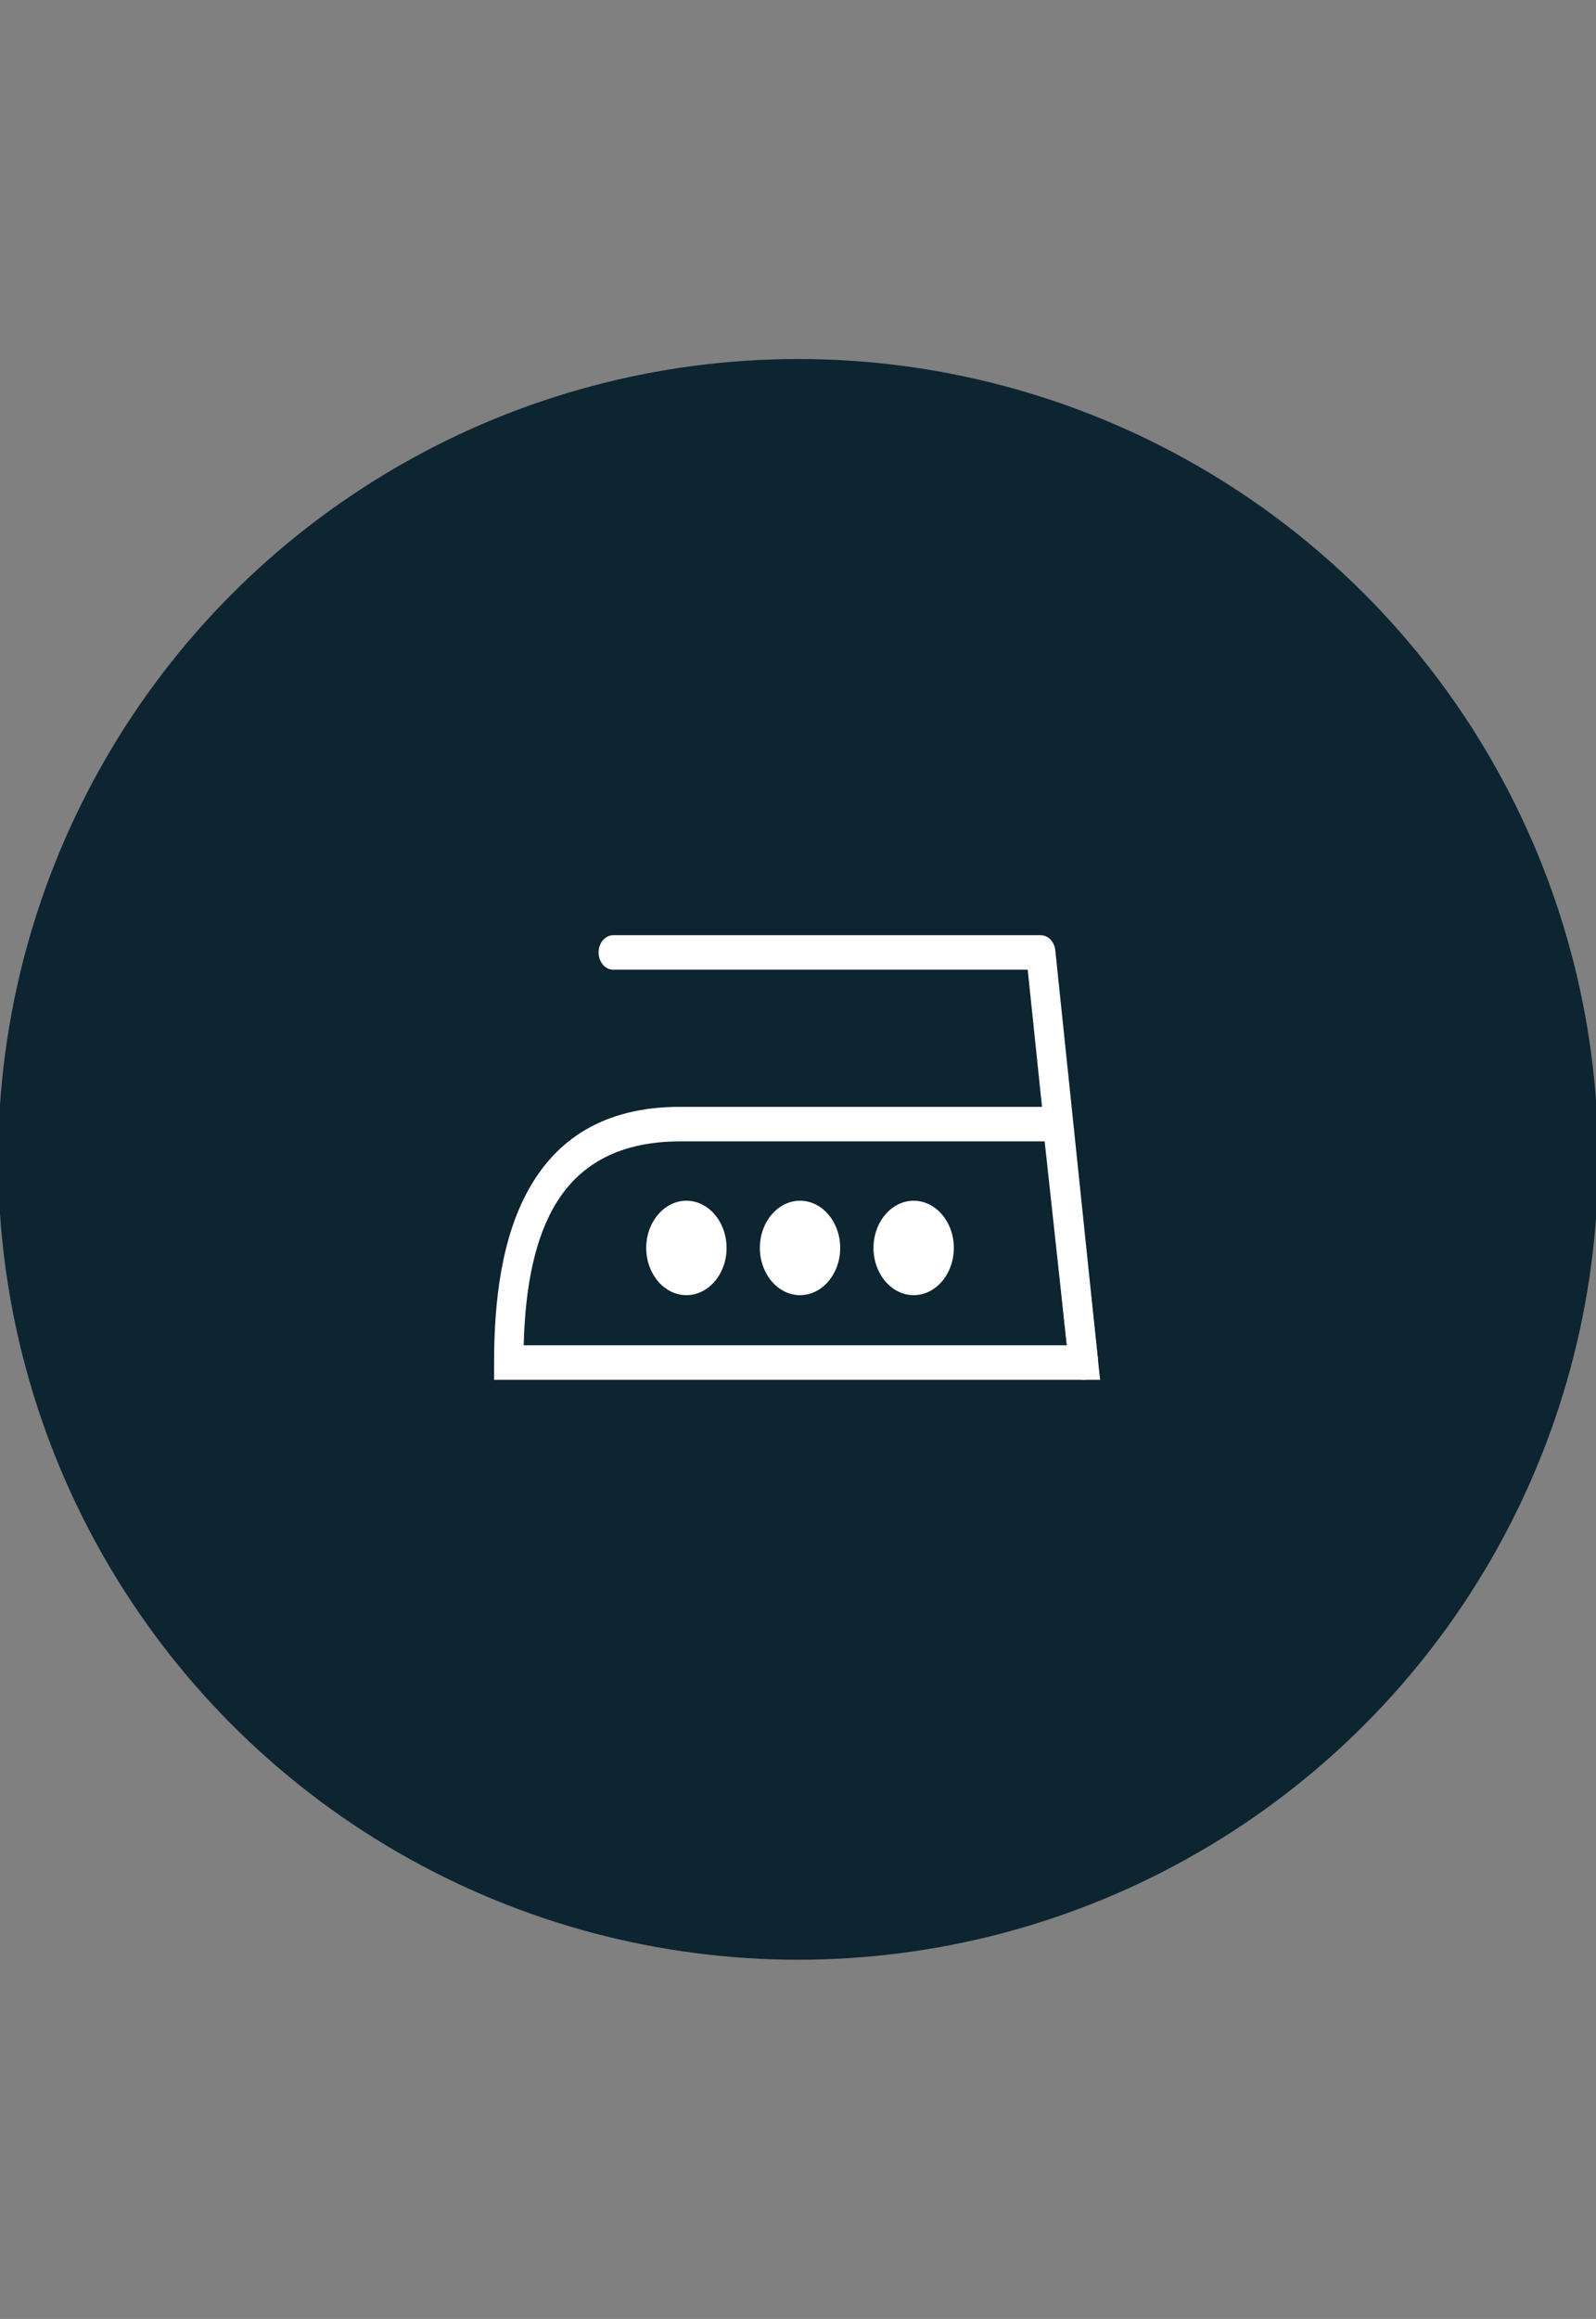 <svg xml:space="preserve" style="enable-background:new 0 0 840 1220;" viewBox="0 0 840 1220" y="0px" x="0px" xmlns:xlink="http://www.w3.org/1999/xlink" xmlns="http://www.w3.org/2000/svg" id="Layer_1" version="1.1">
<rect x="0" y="0" width="840" height="1220" fill="#808080" stroke="none"/>
<style type="text/css">
	.st0{fill:#0D2431;}
	.st1{fill-rule:evenodd;clip-rule:evenodd;fill:#FFFFFF;}
</style>
<circle r="421.06" cy="609.94" cx="420.09" class="st0"></circle>
<g>
	<g>
		<path d="M361.27,681.38c11.64,0,21.14-11.17,21.14-24.85c0-13.67-9.5-24.83-21.14-24.83
			c-11.65,0-21.15,11.16-21.15,24.83C340.12,670.21,349.62,681.38,361.27,681.38z" class="st1"></path>
		<path d="M421.07,681.38c11.65,0,21.14-11.17,21.14-24.85c0-13.67-9.5-24.83-21.14-24.83
			c-11.64,0-21.14,11.16-21.14,24.83C399.93,670.21,409.43,681.38,421.07,681.38z" class="st1"></path>
		<path d="M480.88,681.38c11.65,0,21.14-11.17,21.14-24.85c0-13.67-9.5-24.83-21.14-24.83
			c-11.64,0-21.14,11.16-21.14,24.83C459.73,670.21,469.24,681.38,480.88,681.38z" class="st1"></path>
	</g>
	<path d="M358.01,582.3h198.6h6.77l0.87,7.96l13.64,125.44l1.12,10.22h-8.76H267.78h-7.74v-9.08
		c0-32.76,4.07-65.81,18.24-91.15C292.84,599.67,317.43,582.3,358.01,582.3L358.01,582.3z M549.82,600.48H358.01
		c-34.53,0-55.06,14.07-66.85,35.15c-10.92,19.52-14.85,45.45-15.53,72.13h285.87L549.82,600.48z" class="st1"></path>
	<path d="M322.77,510.17c-4.27,0-7.73-4.08-7.73-9.09c0-5.02,3.46-9.08,7.73-9.08h224.98c4.03,0,7.34,3.62,7.7,8.25
		l22.47,215.5c0.52,4.97-2.5,9.51-6.74,10.11c-4.23,0.6-8.09-2.94-8.61-7.92L540.9,510.17H322.77z" class="st1"></path>
</g>
</svg>
